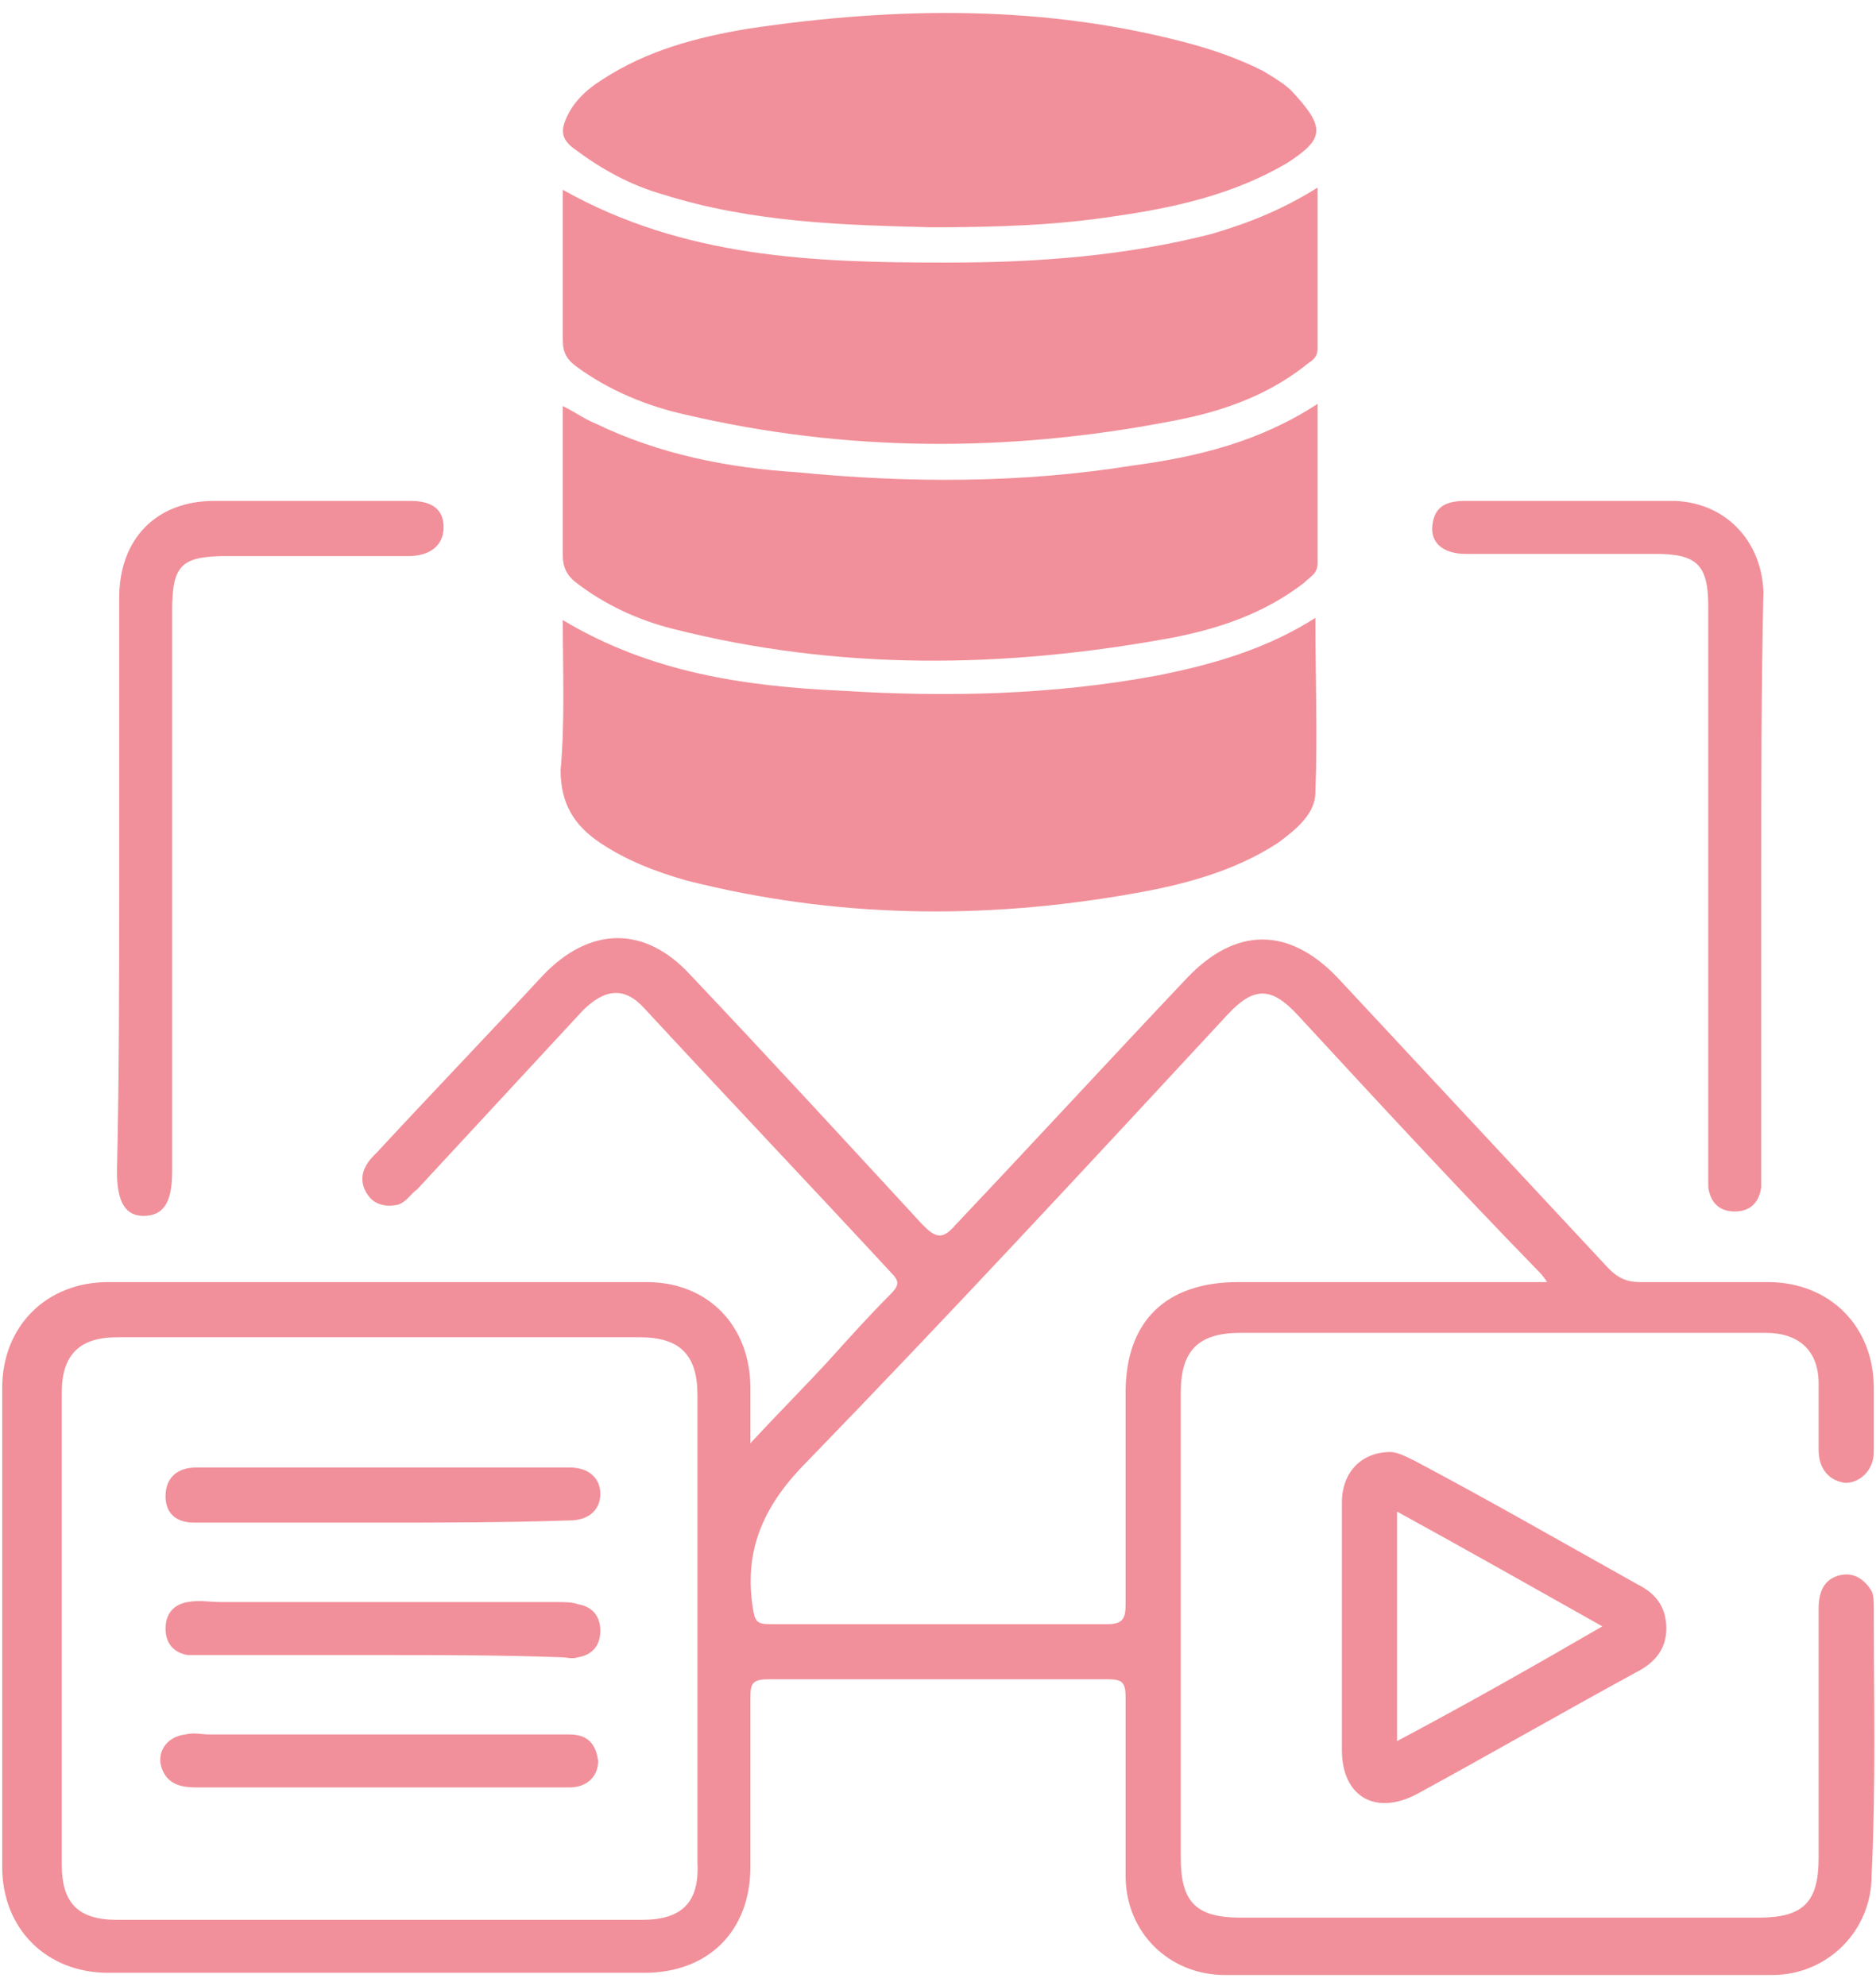 <?xml version="1.0" encoding="utf-8"?>
<!-- Generator: Adobe Illustrator 25.4.1, SVG Export Plug-In . SVG Version: 6.00 Build 0)  -->
<svg version="1.1" id="Layer_1" xmlns="http://www.w3.org/2000/svg" xmlns:xlink="http://www.w3.org/1999/xlink" x="0px" y="0px"
	 viewBox="0 0 85 90" style="enable-background:new 0 0 85 90;" xml:space="preserve">
<style type="text/css">
	.st0{fill:#F1909A;}
</style>
<g>
	<g>
		<path class="st0" d="M25.5,28.1c4,2.4,8.3,3,12.6,3.2c4.8,0.3,9.6,0.2,14.4-0.7c2.5-0.5,4.9-1.2,7.1-2.6c0,2.7,0.1,5.3,0,7.9
			c0,1-0.9,1.7-1.7,2.3c-2,1.3-4.3,1.9-6.6,2.3c-6.8,1.2-13.5,1.1-20.2-0.6c-1.4-0.4-2.7-0.9-3.9-1.7s-1.8-1.8-1.8-3.3
			C25.6,32.7,25.5,30.5,25.5,28.1z"/>
		<path class="st0" d="M59.7,18.3c0,2.5,0,4.8,0,7.2c0,0.5-0.3,0.6-0.6,0.9c-1.8,1.4-3.9,2.1-6,2.5c-7.6,1.4-15.1,1.5-22.6-0.4
			c-1.6-0.4-3.1-1.1-4.4-2.1c-0.4-0.3-0.6-0.7-0.6-1.2c0-2.2,0-4.5,0-6.8c0.6,0.3,1,0.6,1.5,0.8c2.9,1.4,6,2,9.1,2.2
			c5.1,0.5,10.2,0.5,15.2-0.3C54.3,20.7,57.1,20,59.7,18.3z"/>
		<path class="st0" d="M25.5,8.6c5.5,3.1,11.4,3.3,17.4,3.3c4.1,0,8.1-0.3,12-1.3c1.7-0.5,3.2-1.1,4.8-2.1c0,2.5,0,4.9,0,7.3
			c0,0.5-0.4,0.6-0.6,0.8c-1.8,1.4-3.9,2.1-6.1,2.5c-7.3,1.4-14.6,1.4-21.9-0.3c-1.8-0.4-3.5-1.1-5-2.2c-0.4-0.3-0.6-0.6-0.6-1.2
			C25.5,13.2,25.5,11,25.5,8.6z"/>
		<path class="st0" d="M42.2,10.3c-3.9-0.1-8.1-0.2-12.2-1.5c-1.4-0.4-2.7-1.1-3.9-2c-0.6-0.4-0.7-0.8-0.5-1.3
			c0.3-0.8,0.9-1.4,1.7-1.9c2-1.3,4.2-1.9,6.6-2.3C40.6,0.3,47.4,0.2,54,2c1.1,0.3,2.2,0.7,3.2,1.2c0.5,0.3,1,0.6,1.3,0.9
			c1.6,1.7,1.5,2.2-0.2,3.3c-2.4,1.4-5,2-7.8,2.4C47.9,10.2,45.3,10.3,42.2,10.3z"/>
		<path class="st0" d="M79.8,40.1c0,4.3,0,8.6,0,13c0,0.2,0,0.5,0,0.7c-0.1,0.7-0.5,1.1-1.2,1.1s-1.1-0.4-1.2-1.1c0-0.3,0-0.6,0-0.9
			c0-8.5,0-16.9,0-25.4c0-1.9-0.5-2.4-2.4-2.4c-2.9,0-5.7,0-8.6,0c-1,0-1.6-0.5-1.5-1.3c0.1-0.9,0.7-1.1,1.5-1.1c3.1,0,6.1,0,9.2,0
			c0.1,0,0.2,0,0.3,0c2.3,0.1,3.9,1.8,4,4.1C79.8,31.2,79.8,35.7,79.8,40.1z"/>
		<path class="st0" d="M5.4,40.2c0-4.4,0-8.7,0-13.1c0-2.7,1.7-4.4,4.3-4.4c3,0,5.9,0,8.9,0c1,0,1.5,0.4,1.5,1.2
			c0,0.8-0.6,1.3-1.6,1.3c-2.7,0-5.5,0-8.2,0c-2.1,0-2.5,0.4-2.5,2.5c0,8.5,0,16.9,0,25.4c0,1.4-0.4,2-1.3,2c-0.8,0-1.2-0.6-1.2-2
			C5.4,48.7,5.4,44.5,5.4,40.2z"/>
		<path class="st0" d="M84.9,72.9c0-0.3,0-0.6-0.1-0.8c-0.3-0.5-0.8-0.9-1.5-0.7c-0.7,0.2-0.9,0.8-0.9,1.5c0,3.8,0,7.5,0,11.3
			c0,2-0.7,2.7-2.7,2.7c-7.8,0-15.6,0-23.5,0c-2,0-2.7-0.7-2.7-2.7c0-7,0-14.1,0-21.1c0-1.9,0.8-2.7,2.7-2.7c5,0,10,0,15,0
			c2.9,0,5.9,0,8.8,0c1.5,0,2.4,0.8,2.4,2.3c0,1,0,2,0,3c0,0.9,0.5,1.4,1.2,1.5c0.7,0,1.3-0.6,1.3-1.4c0-1,0-2,0-2.9
			c0-2.8-2-4.8-4.8-4.8c-1.9,0-3.9,0-5.8,0c-0.6,0-1-0.2-1.4-0.6c-4.1-4.4-8.2-8.8-12.3-13.2c-2.2-2.3-4.6-2.3-6.8,0
			c-3.5,3.7-7,7.5-10.5,11.2c-0.6,0.7-0.9,0.6-1.5,0c-3.5-3.8-7-7.6-10.5-11.3c-2.1-2.3-4.6-2.2-6.7,0c-2.5,2.7-5,5.3-7.5,8
			c-0.2,0.2-0.4,0.4-0.5,0.6c-0.3,0.5-0.2,1,0.1,1.4s0.8,0.5,1.3,0.4c0.4-0.1,0.6-0.5,0.9-0.7c2.5-2.7,5-5.4,7.5-8.1
			c1-1,1.9-1.1,2.8-0.1c3.7,4,7.5,8,11.2,12c0.4,0.4,0.3,0.6-0.1,1c-0.9,0.9-1.8,1.9-2.7,2.9c-1.1,1.2-2.3,2.4-3.6,3.8
			c0-1,0-1.7,0-2.5c0-2.8-1.9-4.8-4.7-4.8c-8.1,0-16.3,0-24.4,0c-2.8,0-4.8,2-4.8,4.8c0,7.2,0,14.5,0,21.7c0,2.8,2,4.8,4.8,4.8
			c8.1,0,16.2,0,24.3,0c2.9,0,4.8-1.9,4.8-4.8c0-2.6,0-5.2,0-7.7c0-0.6,0.1-0.8,0.8-0.8c5.1,0,10.2,0,15.4,0c0.6,0,0.8,0.1,0.8,0.8
			c0,2.7,0,5.4,0,8.1c0,2.6,2,4.5,4.5,4.5c8.3,0,16.6,0,24.8,0c2.5,0,4.5-2,4.5-4.5C85,80.9,84.9,76.9,84.9,72.9z M29.1,87
			c-4,0-7.9,0-11.9,0s-7.9,0-11.9,0c-1.8,0-2.5-0.8-2.5-2.5c0-7.1,0-14.3,0-21.4c0-1.7,0.8-2.5,2.5-2.5c7.9,0,15.8,0,23.7,0
			c1.8,0,2.6,0.8,2.6,2.6c0,7.1,0,14.1,0,21.2C31.7,86.2,30.9,87,29.1,87z M51,63.1c0,3.2,0,6.4,0,9.6c0,0.6-0.1,0.9-0.8,0.9
			c-5.1,0-10.2,0-15.3,0c-0.6,0-0.7-0.1-0.8-0.8c-0.4-2.7,0.6-4.7,2.5-6.6c6.4-6.6,12.7-13.4,19-20.2c1.2-1.3,2-1.3,3.2,0
			c3.6,3.9,7.2,7.8,10.9,11.6c0.1,0.1,0.2,0.2,0.4,0.5c-4.8,0-9.4,0-14,0C52.8,58.1,51,59.9,51,63.1z"/>
		<path class="st0" d="M74.2,71.8c-3.4-1.9-6.7-3.8-10.1-5.6c-0.4-0.2-0.8-0.4-1.1-0.4c-1.3,0-2.2,0.9-2.2,2.3c0,3.7,0,7.5,0,11.2
			c0,2.1,1.5,3,3.4,2c3.3-1.8,6.6-3.7,9.9-5.5c0.8-0.4,1.4-1,1.4-2C75.5,72.8,75,72.2,74.2,71.8z M63.3,78.9c0-3.5,0-6.9,0-10.4
			c3.1,1.7,6.1,3.4,9.3,5.2C69.5,75.5,66.5,77.2,63.3,78.9z"/>
		<path class="st0" d="M17.2,75c-2.6,0-5.3,0-7.9,0c-0.3,0-0.6,0-0.8,0c-0.6-0.1-1-0.5-1-1.2s0.4-1.1,1-1.2c0.5-0.1,1,0,1.6,0
			c5.1,0,10.1,0,15.2,0c0.3,0,0.6,0,0.9,0.1c0.6,0.1,1,0.5,1,1.2s-0.4,1.1-1,1.2c-0.3,0.1-0.5,0-0.8,0C22.6,75,19.9,75,17.2,75z"/>
		<path class="st0" d="M17.2,69c-2.6,0-5.2,0-7.8,0c-0.2,0-0.4,0-0.6,0c-0.8,0-1.3-0.4-1.3-1.2c0-0.8,0.5-1.3,1.4-1.3
			c5.6,0,11.3,0,16.9,0c0.9,0,1.4,0.5,1.4,1.2s-0.5,1.2-1.4,1.2C22.8,69,20,69,17.2,69z"/>
		<path class="st0" d="M17.2,81c-2.8,0-5.5,0-8.3,0c-0.6,0-1.2-0.1-1.5-0.7c-0.4-0.8,0.1-1.6,1-1.7c0.4-0.1,0.7,0,1.1,0
			c5.2,0,10.3,0,15.5,0c0.3,0,0.6,0,0.8,0c0.8,0,1.2,0.4,1.3,1.2c0,0.7-0.5,1.2-1.3,1.2c-2.1,0-4.2,0-6.3,0C18.7,81,18,81,17.2,81z"
			/>
	</g>
</g>
</svg>
